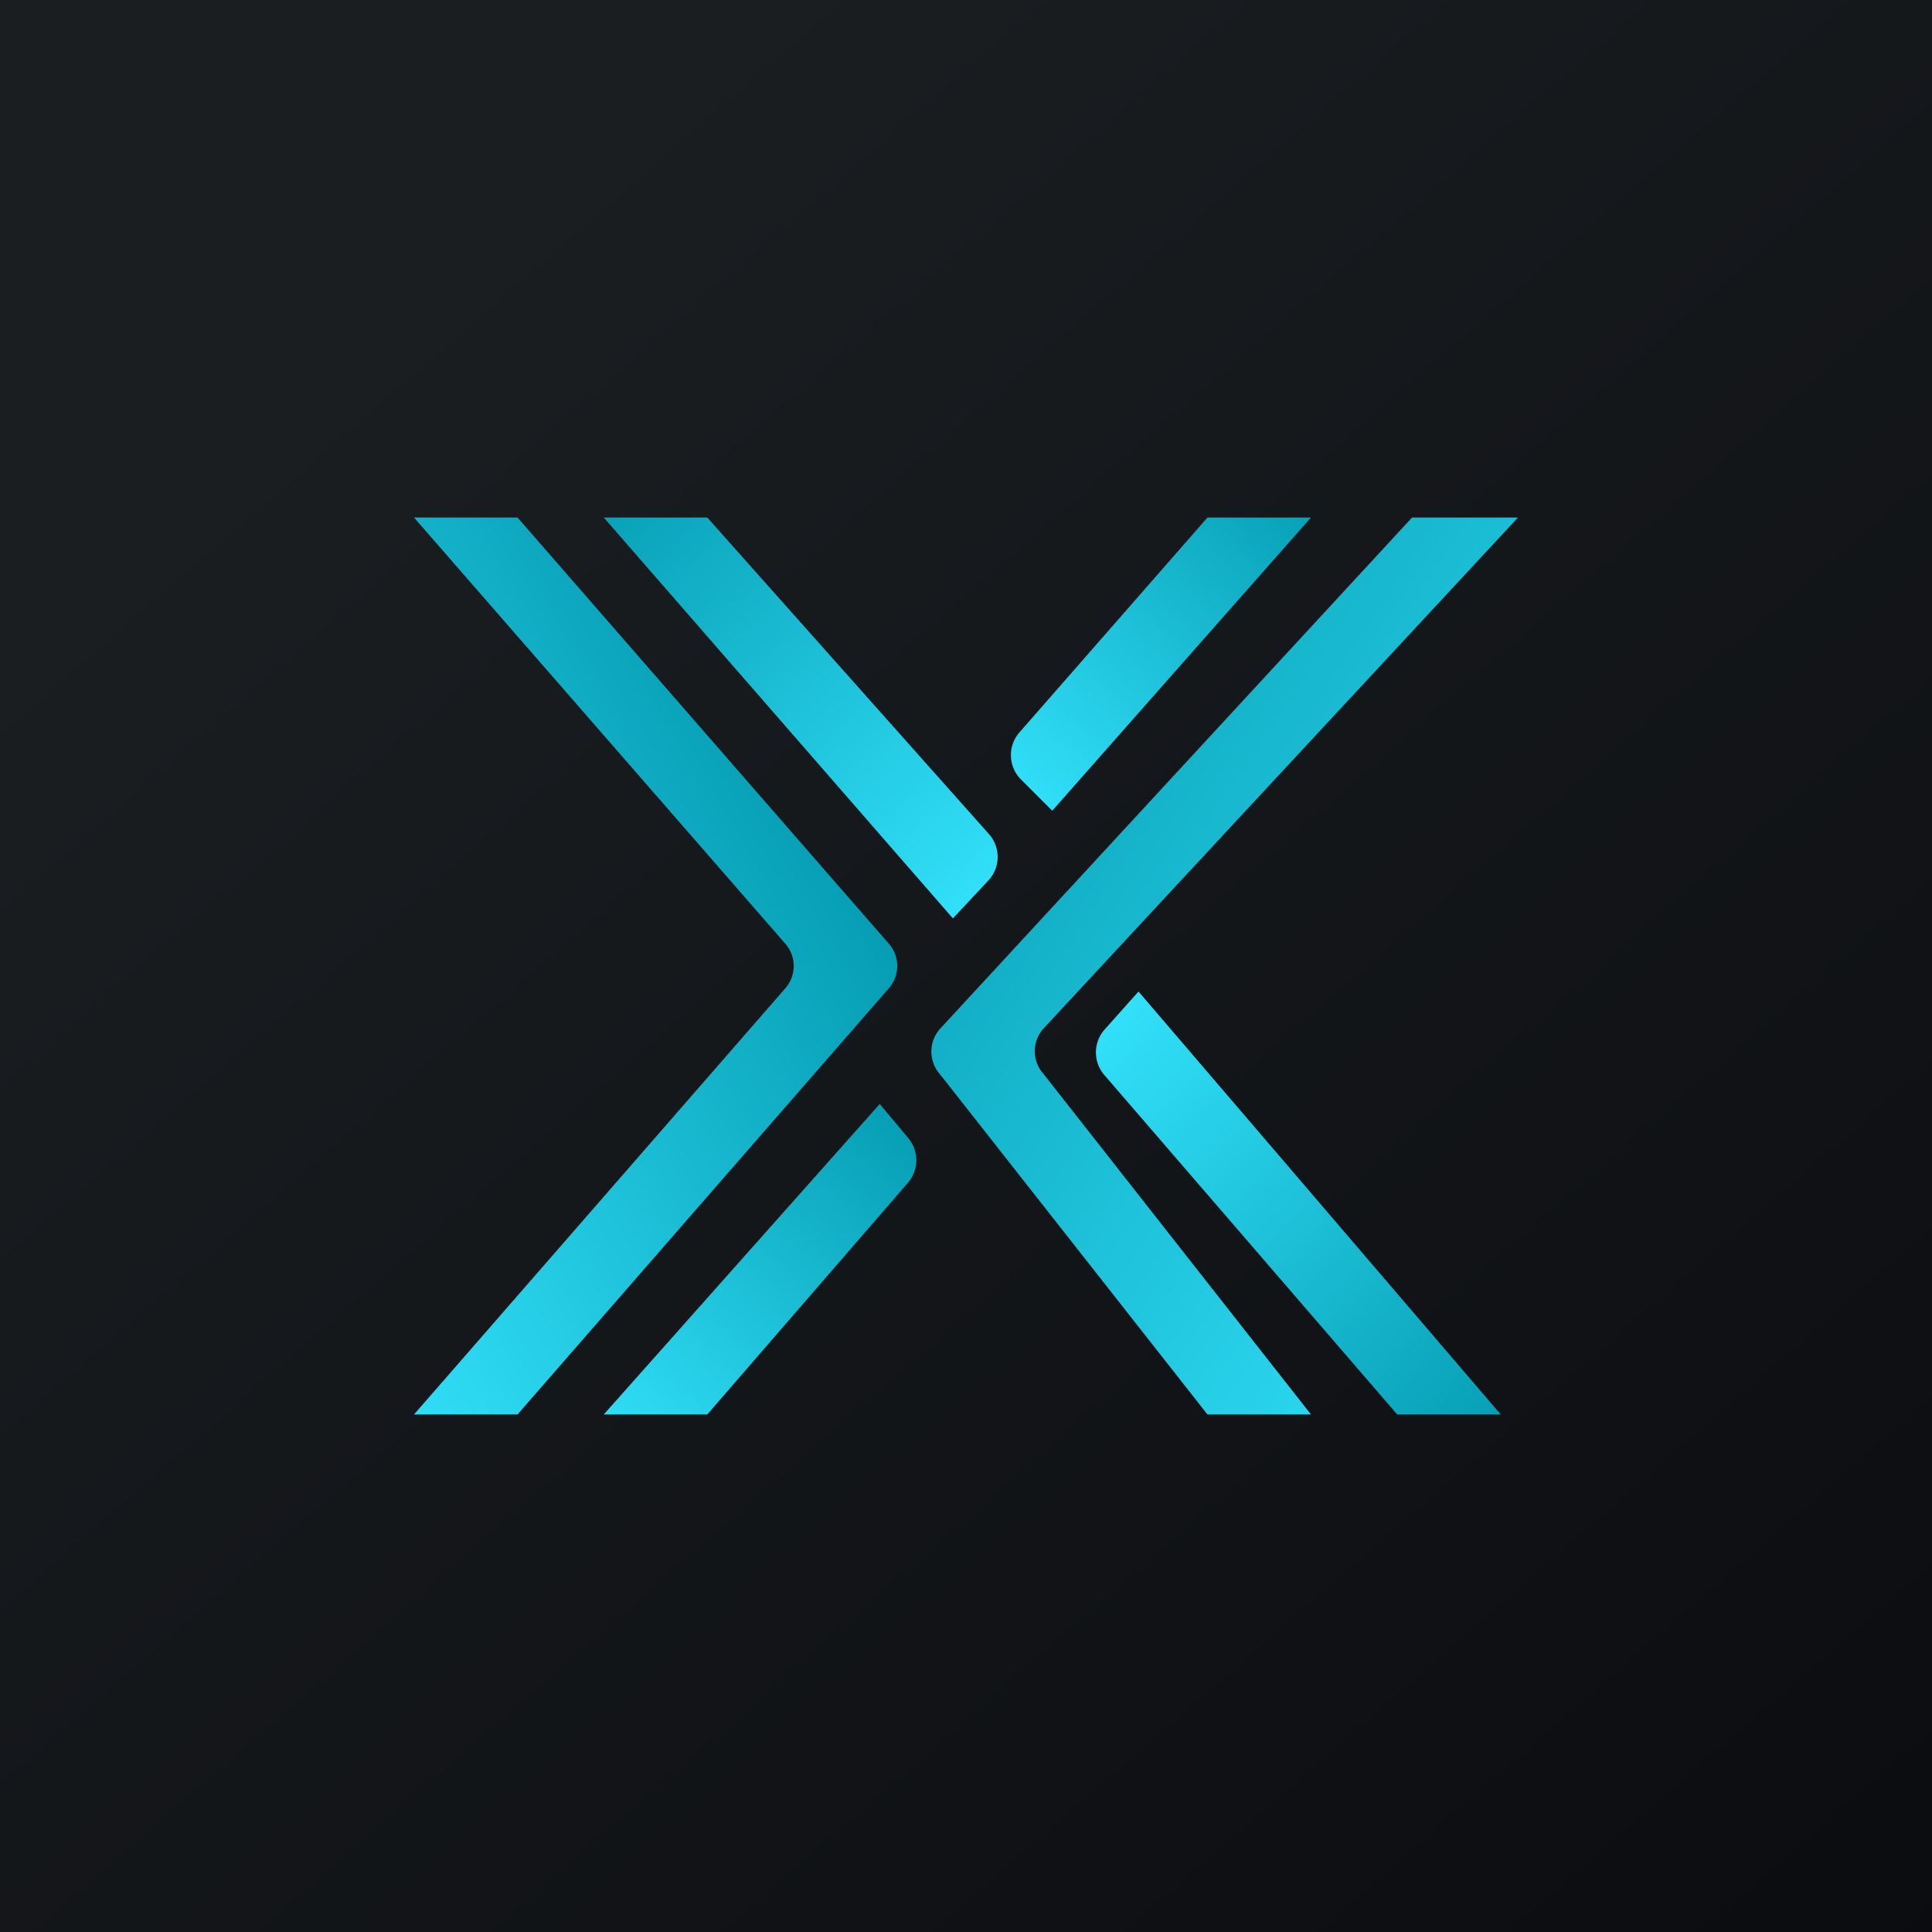 <!-- by TradingView --><svg width="56" height="56" viewBox="0 0 56 56" xmlns="http://www.w3.org/2000/svg"><path fill="url(#a4vkqwsln)" d="M0 0h56v56H0z"/><path d="m25.5 32 .82.98a1 1 0 0 1 0 1.3L20.5 41h-3l8-9Z" fill="url(#b4vkqwsln)"/><path d="m33 28.74-.98 1.1a1 1 0 0 0-.01 1.32L40.5 41h3L33 28.74Z" fill="url(#c4vkqwsln)"/><path d="m27.62 26.62 1.03-1.1a1 1 0 0 0 .01-1.35L20.5 15h-3l10.12 11.62Z" fill="url(#d4vkqwsln)"/><path d="m30.5 23.5-.9-.9a1 1 0 0 1-.06-1.36L35 15h3l-7.5 8.5Z" fill="url(#e4vkqwsln)"/><path d="M25.76 27.35a.98.98 0 0 1 0 1.3L15 41h-3l10.76-12.35a.98.98 0 0 0 0-1.3L12 15h3l10.76 12.35Z" fill="url(#f4vkqwsln)"/><path d="M27.24 29.83a.99.99 0 0 0 0 1.3L35 41h3l-7.76-9.88a.98.98 0 0 1 0-1.3L44 15h-3.07L27.24 29.83Z" fill="url(#g4vkqwsln)"/><defs><linearGradient id="a4vkqwsln" x1="10.42" y1="9.71" x2="68.15" y2="76.02" gradientUnits="userSpaceOnUse"><stop stop-color="#1A1E21"/><stop offset="1" stop-color="#06060A"/></linearGradient><linearGradient id="b4vkqwsln" x1="25.26" y1="31.47" x2="16.23" y2="41.3" gradientUnits="userSpaceOnUse"><stop stop-color="#069DB3"/><stop offset="1" stop-color="#33E2FB"/></linearGradient><linearGradient id="c4vkqwsln" x1="32.82" y1="28.29" x2="44.89" y2="40.46" gradientUnits="userSpaceOnUse"><stop stop-color="#33E2FB"/><stop offset="1" stop-color="#069DB3"/></linearGradient><linearGradient id="d4vkqwsln" x1="27.8" y1="27.3" x2="16.17" y2="14.46" gradientUnits="userSpaceOnUse"><stop stop-color="#33E2FB"/><stop offset="1" stop-color="#069DB3"/></linearGradient><linearGradient id="e4vkqwsln" x1="30" y1="24" x2="38.5" y2="14.5" gradientUnits="userSpaceOnUse"><stop stop-color="#33E2FB"/><stop offset="1" stop-color="#069DB3"/></linearGradient><linearGradient id="f4vkqwsln" x1="24.33" y1="13.47" x2="1.96" y2="26.07" gradientUnits="userSpaceOnUse"><stop offset=".21" stop-color="#069DB3"/><stop offset="1" stop-color="#33E2FB"/></linearGradient><linearGradient id="g4vkqwsln" x1="28.47" y1="13.47" x2="52.57" y2="29.47" gradientUnits="userSpaceOnUse"><stop stop-color="#069DB3"/><stop offset="1" stop-color="#33E2FB"/></linearGradient></defs></svg>